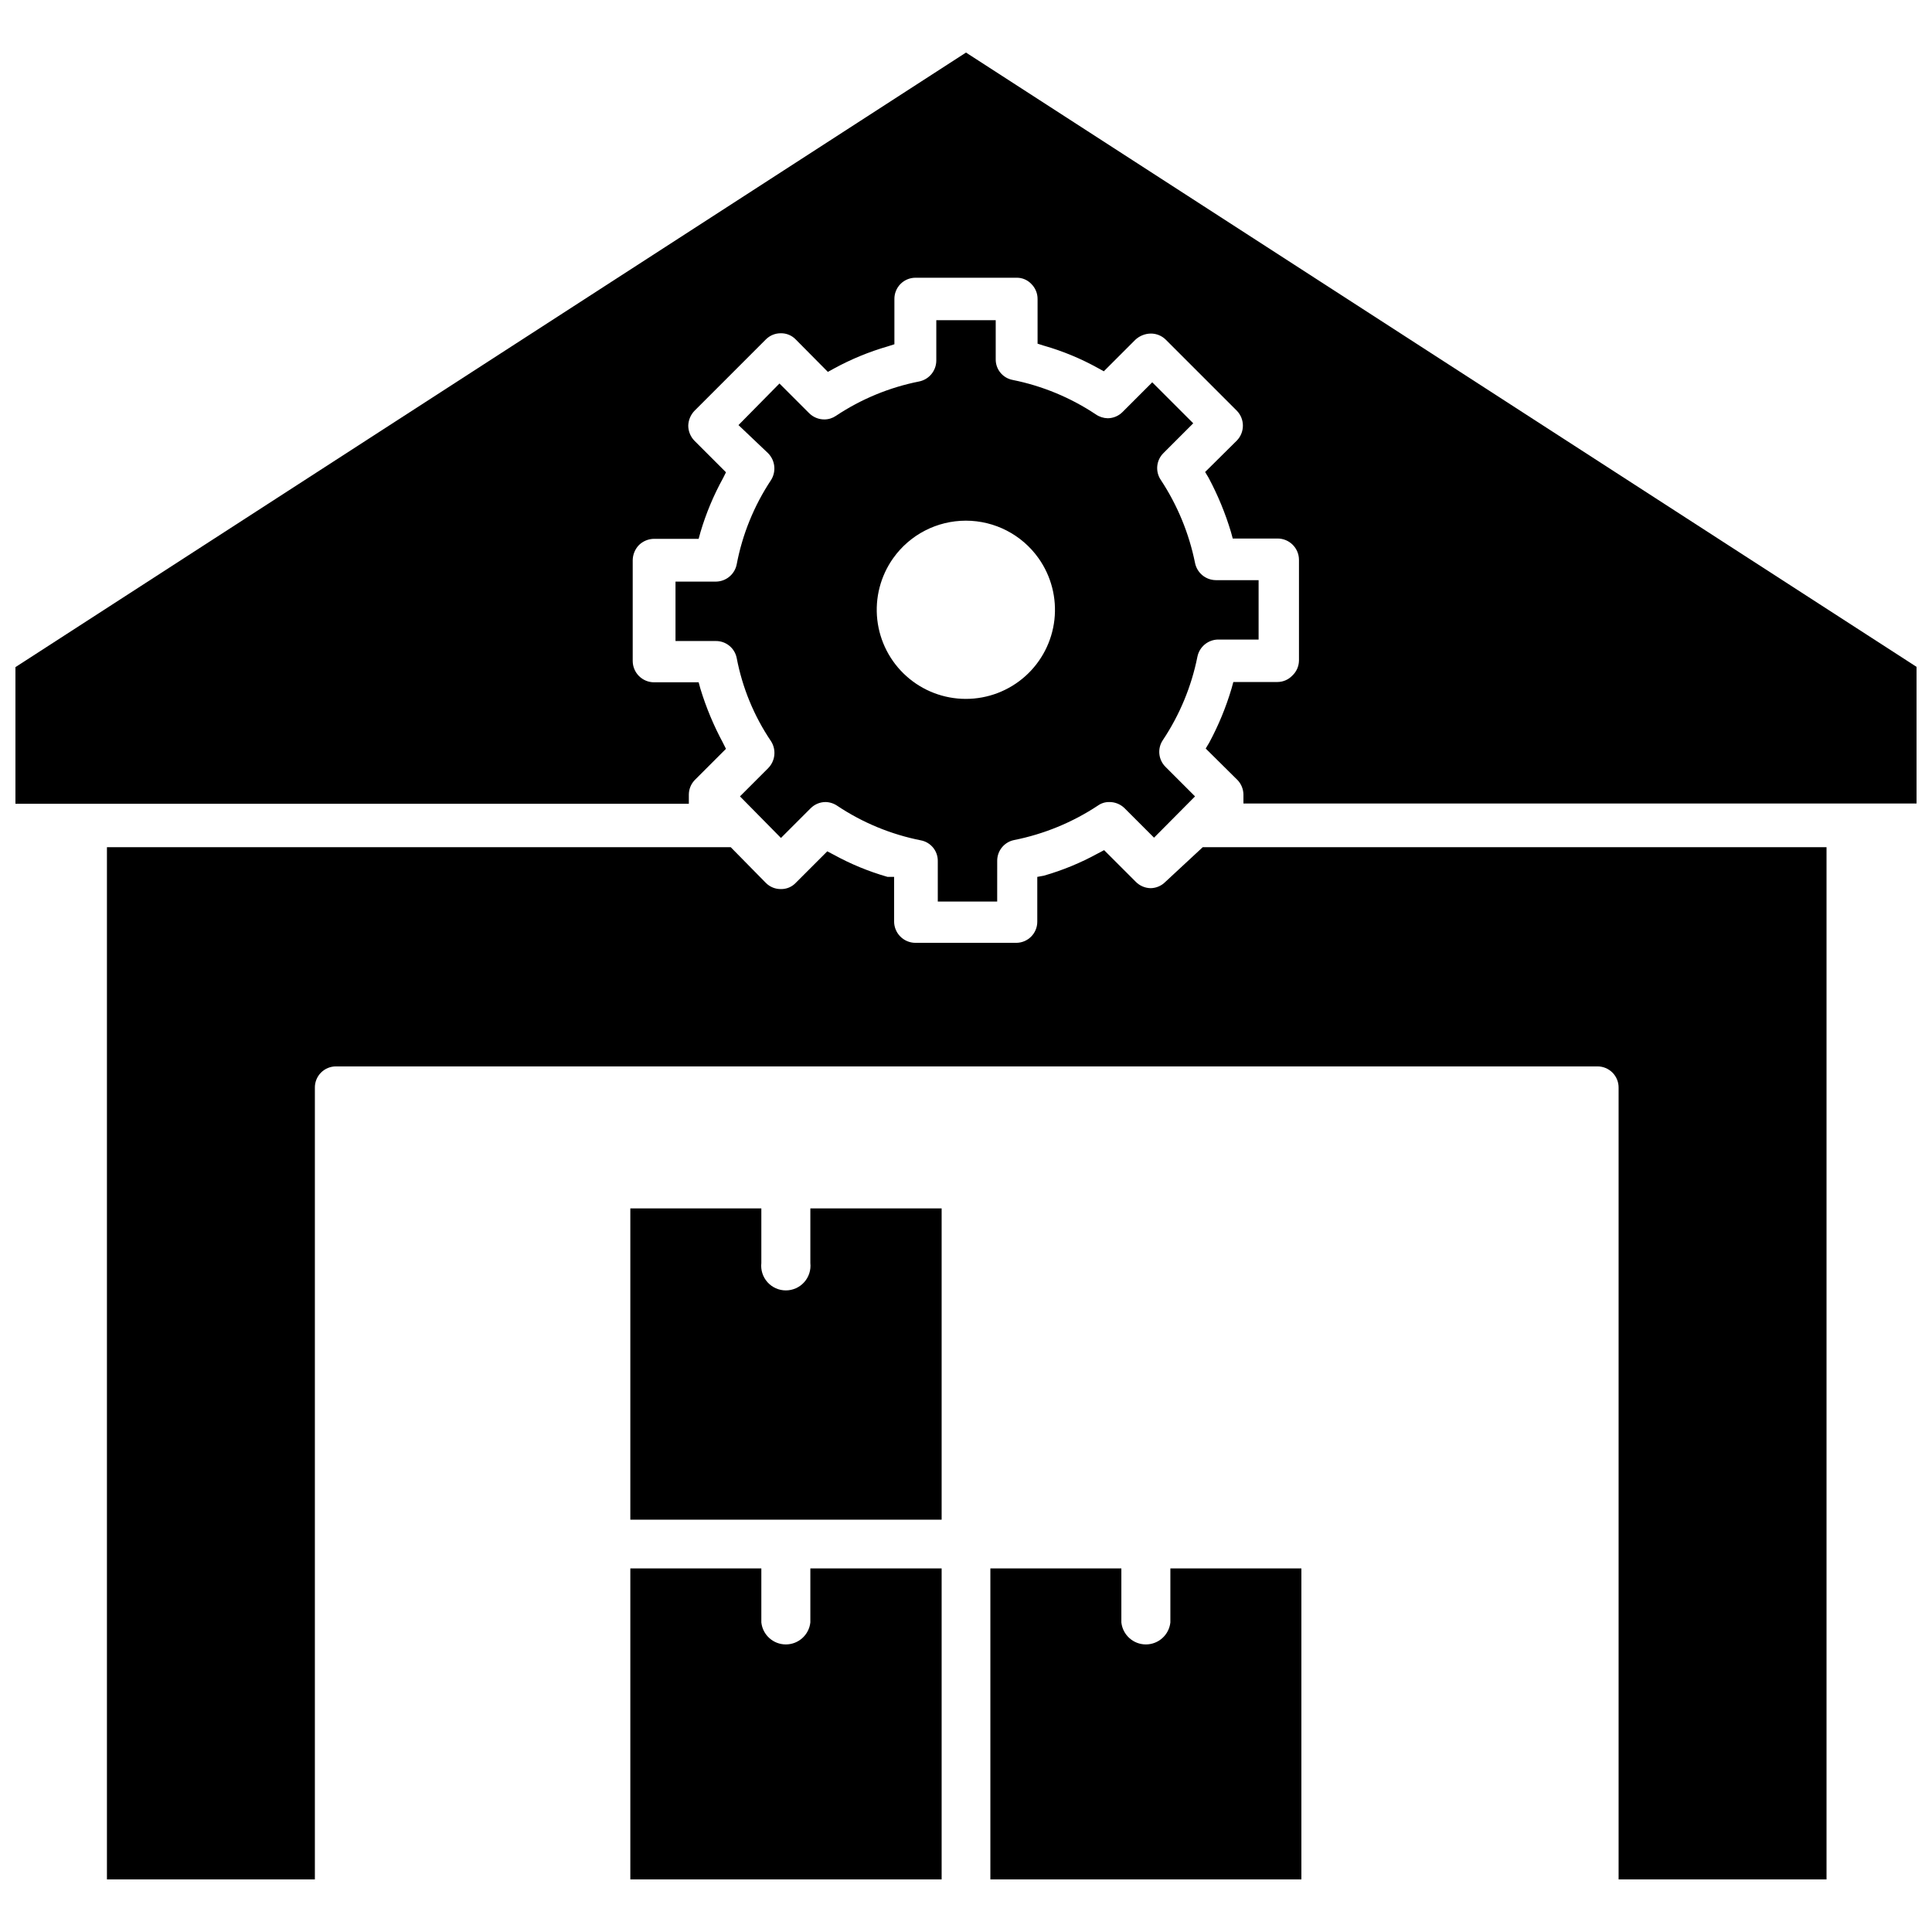 <?xml version="1.0" encoding="UTF-8"?>
<!-- Uploaded to: ICON Repo, www.svgrepo.com, Generator: ICON Repo Mixer Tools -->
<svg width="800px" height="800px" version="1.1" viewBox="144 144 512 512" xmlns="http://www.w3.org/2000/svg">
 <defs>
  <clipPath id="a">
   <path d="m148.09 157h503.81v201h-503.81z"/>
  </clipPath>
 </defs>
 <path d="m339.23 293.57c-0.523 2.633-2.824 4.539-5.512 4.562h-10.703v15.742h10.707l-0.004 0.004c2.676-0.016 4.984 1.867 5.512 4.488 1.504 7.918 4.613 15.445 9.133 22.117 1.41 2.262 1.082 5.191-0.789 7.086l-7.477 7.477 10.863 11.02 7.871-7.871v0.004c1.043-1.051 2.457-1.645 3.938-1.652 1.125 0.023 2.219 0.379 3.148 1.02 6.699 4.469 14.219 7.57 22.117 9.133 2.641 0.5 4.535 2.828 4.488 5.512v10.707h15.742l0.004-10.785c-0.016-2.676 1.863-4.984 4.484-5.512 7.922-1.574 15.461-4.676 22.199-9.133 0.871-0.625 1.922-0.953 2.992-0.941 1.492-0.02 2.934 0.547 4.016 1.574l7.871 7.871 10.863-10.941-7.871-7.871v-0.004c-1.879-1.906-2.144-4.875-0.629-7.082 4.449-6.684 7.555-14.172 9.129-22.043 0.523-2.637 2.824-4.543 5.512-4.566h10.707v-15.742h-11.336c-2.688-0.023-4.988-1.93-5.512-4.566-1.582-7.832-4.656-15.289-9.051-21.965-1.539-2.242-1.242-5.266 0.707-7.164l7.871-7.871-10.863-10.863-7.871 7.871c-1.043 1.051-2.457 1.645-3.938 1.656-1.125-0.027-2.223-0.383-3.148-1.023-6.68-4.453-14.168-7.555-22.039-9.133-2.641-0.5-4.535-2.824-4.488-5.512v-10.312h-15.746v10.707c-0.016 2.664-1.883 4.957-4.484 5.512-7.902 1.559-15.422 4.66-22.121 9.129-0.906 0.617-1.977 0.949-3.07 0.945-1.504 0.004-2.949-0.59-4.016-1.652l-7.871-7.871-10.863 11.02 7.871 7.477v0.004c1.887 1.926 2.184 4.902 0.711 7.16-4.469 6.754-7.547 14.324-9.055 22.281zm41.484-1.652v-0.004c4.43-6.231 11.602-9.93 19.25-9.93 7.644 0 14.816 3.699 19.246 9.93 3.363 4.734 4.867 10.543 4.223 16.316-0.648 5.769-3.398 11.102-7.727 14.973-4.332 3.871-9.938 6.012-15.742 6.012-5.809 0-11.414-2.141-15.742-6.012-4.332-3.871-7.082-9.203-7.731-14.973-0.645-5.773 0.859-11.582 4.223-16.316z"/>
 <g clip-path="url(#a)">
  <path d="m400 157.93-251.91 162.87v36.211h178.46v-2.441 0.004c0.008-1.402 0.543-2.754 1.496-3.781l8.344-8.344-0.789-1.574h0.004c-2.465-4.566-4.469-9.363-5.984-14.328l-0.473-1.73h-11.805c-3.133 0-5.668-2.539-5.668-5.668v-26.688c0.02-1.496 0.609-2.934 1.652-4.012 1.074-1.051 2.512-1.641 4.016-1.656h11.805l0.473-1.73c1.469-4.977 3.477-9.781 5.984-14.328l0.789-1.574-8.344-8.344h-0.004c-1.047-1.074-1.641-2.512-1.652-4.016 0.043-1.469 0.633-2.875 1.652-3.934l18.973-18.973c1.031-1.008 2.414-1.574 3.859-1.574 1.512-0.039 2.969 0.559 4.012 1.652l8.504 8.582 1.574-0.867c4.543-2.484 9.348-4.465 14.328-5.902l1.73-0.551v-11.965c-0.02-1.496 0.559-2.941 1.609-4.004 1.051-1.066 2.484-1.664 3.981-1.664h26.766c1.484-0.031 2.914 0.57 3.934 1.652 1.07 1.059 1.668 2.508 1.652 4.016v11.809l1.73 0.551 0.004-0.004c4.957 1.422 9.738 3.402 14.246 5.906l1.574 0.867 8.344-8.344v-0.004c1.113-1.039 2.574-1.629 4.094-1.652 1.508-0.012 2.957 0.586 4.016 1.652l18.816 18.816c2.117 2.195 2.117 5.676 0 7.871l-8.422 8.344 0.945 1.574h-0.004c2.438 4.57 4.418 9.367 5.906 14.328l0.473 1.73h11.887-0.004c3.133 0 5.668 2.539 5.668 5.668v26.688c-0.027 1.531-0.68 2.981-1.809 4.016-1.012 1.043-2.402 1.641-3.859 1.652h-11.727l-0.473 1.73c-1.473 4.965-3.453 9.766-5.906 14.328l-0.945 1.574 8.422 8.344h0.004c0.996 1.039 1.559 2.418 1.574 3.859v2.363l178.38-0.004v-36.211z"/>
 </g>
 <path d="m452.82 377.72c-1.023 1.031-2.406 1.625-3.859 1.656-1.516-0.02-2.961-0.641-4.012-1.734l-8.348-8.344-1.652 0.867c-4.539 2.496-9.344 4.477-14.324 5.902l-1.734 0.316v11.887c0 3.086-2.5 5.59-5.59 5.59h-26.766 0.004c-3.102-0.043-5.59-2.57-5.59-5.668v-11.809h-1.734c-4.981-1.426-9.785-3.406-14.324-5.906l-1.652-0.867-8.348 8.348c-1.02 1.082-2.449 1.68-3.934 1.652-1.469 0.023-2.887-0.547-3.938-1.574l-9.367-9.523h-165.31v273.55h55.105v-209.79c-0.023-1.496 0.559-2.938 1.605-4.004 1.051-1.062 2.484-1.664 3.981-1.664h334.33c1.496 0 2.93 0.602 3.981 1.664 1.047 1.066 1.629 2.508 1.605 4.004v209.79h55.105v-273.55h-165.31z"/>
 <path d="m358.75 478.72c0.203 1.848-0.391 3.691-1.629 5.074-1.238 1.387-3.008 2.176-4.867 2.176-1.855 0-3.625-0.789-4.867-2.176-1.238-1.383-1.828-3.227-1.625-5.074v-14.484h-34.719v82.5h82.5v-82.5h-34.793z"/>
 <path d="m358.75 573.97c-0.367 3.312-3.164 5.82-6.496 5.82-3.332 0-6.129-2.508-6.492-5.82v-14.324h-34.719v82.418h82.5v-82.418h-34.793z"/>
 <path d="m454.16 573.97c-0.363 3.312-3.16 5.82-6.492 5.82-3.332 0-6.129-2.508-6.496-5.82v-14.324h-34.715v82.418h82.422v-82.418h-34.719z"/>
</svg>